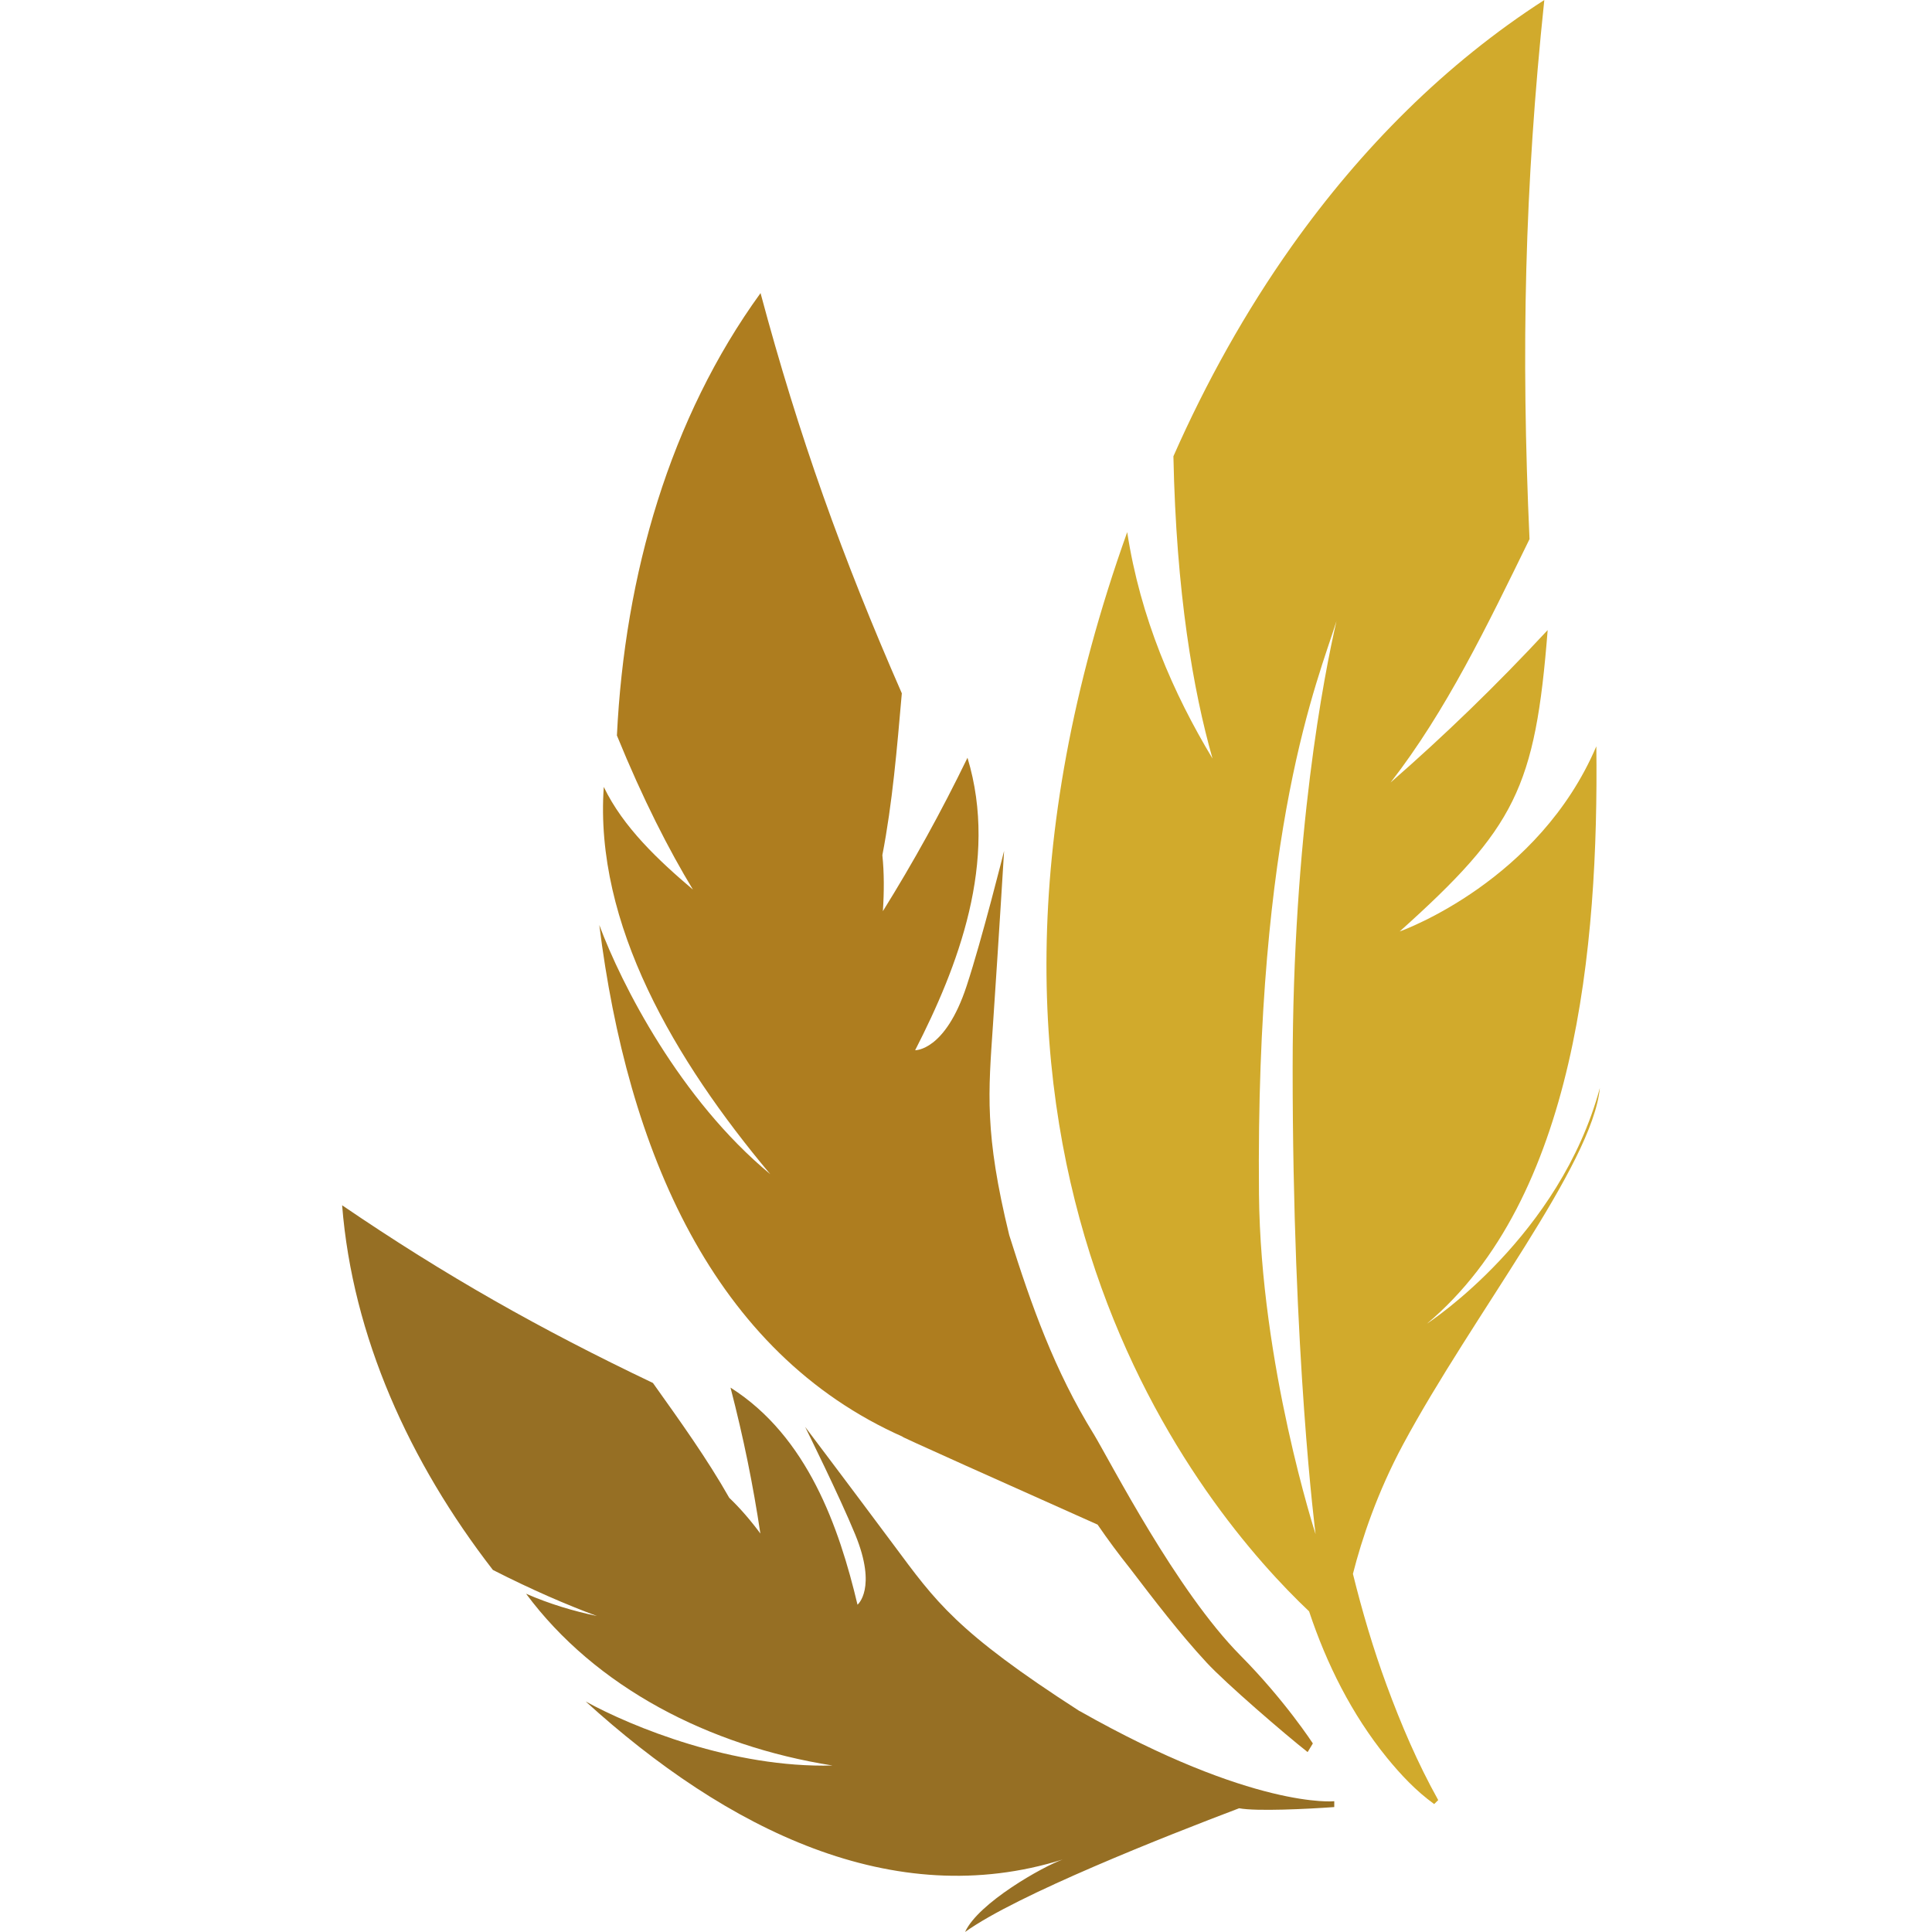 <svg width="96" height="96" viewBox="0 0 96 96" fill="none" xmlns="http://www.w3.org/2000/svg">
<g clip-path="url(#clip0_8156_52703)">
<g clip-path="url(#clip1_8156_52703)">
<path d="M67.225 78.208C67.672 76.455 68.437 74.159 69.719 71.772C73.163 65.366 79.12 57.899 79.497 54.059C77.5 61.424 71.105 65.641 70.906 65.771C78.291 59.566 79.441 47.084 79.321 37.084C76.473 43.761 69.758 46.21 69.549 46.284C75.299 41.125 76.286 39.148 76.903 31.308C74.328 34.08 71.786 36.535 69.097 38.883C71.854 35.337 73.904 31.08 76.001 26.789C75.575 17.42 75.758 9.285 76.736 0.001C71.832 3.157 67.637 7.368 64.179 12.244C61.897 15.466 59.937 18.978 58.306 22.672C58.445 29.476 59.294 34.329 60.249 37.692C58.297 34.451 56.663 30.701 56.01 26.441C44.858 57.657 59.959 75.256 65.048 80.067C65.922 82.695 67.171 85.189 68.913 87.338C69.609 88.19 70.363 88.993 71.263 89.643L71.464 89.445C70.439 87.607 69.618 85.686 68.898 83.727C68.233 81.922 67.691 80.078 67.227 78.208H67.225ZM65.371 76.232C65.371 76.232 62.639 67.817 62.558 59.338C62.388 41.06 65.493 33.791 66.409 30.861C65.797 33.511 64.233 41.451 64.231 53.06C64.228 67.472 65.371 76.232 65.371 76.232Z" fill="#D1AA2C"/>
<path d="M54.335 71.241C52.403 68.103 51.262 64.915 50.148 61.372C48.909 56.3 49.113 54.273 49.338 50.952C49.646 46.378 49.893 42.281 49.893 42.281C49.893 42.281 48.794 46.676 48.032 48.989C46.967 52.235 45.473 52.185 45.473 52.185C47.585 48.062 49.636 42.803 48.074 37.653C46.752 40.375 45.38 42.849 43.87 45.275C43.934 44.31 43.935 43.358 43.844 42.492C44.344 39.903 44.572 37.188 44.811 34.45C41.852 27.692 39.692 21.667 37.791 14.564C33.288 20.773 31.042 28.548 30.654 36.546C31.954 39.732 33.24 42.234 34.431 44.203C32.714 42.747 30.964 41.104 30.001 39.101C29.529 45.915 33.539 52.698 38.273 58.343C33.779 54.622 30.874 48.903 29.779 45.964C31.171 57.091 35.398 67.214 44.897 71.409C44.073 71.081 50.768 74.074 54.538 75.757C55.048 76.502 55.587 77.228 56.149 77.933C57.332 79.483 58.623 81.173 59.952 82.608C60.887 83.624 63.876 86.199 64.975 87.06L65.235 86.631C65.235 86.631 63.847 84.489 61.638 82.261C58.447 79.042 55.198 72.674 54.336 71.24L54.335 71.241Z" fill="#AE7D1F"/>
<path d="M53.645 85.021V85.025C47.501 81.071 46.487 79.564 44.414 76.778C42.099 73.67 40.006 70.901 40.006 70.901C40.006 70.901 41.713 74.341 42.496 76.251C43.597 78.933 42.609 79.737 42.609 79.737C41.699 75.905 40.131 71.379 36.299 68.95C36.945 71.439 37.422 73.793 37.782 76.2C37.295 75.541 36.766 74.931 36.235 74.424C35.134 72.481 33.791 70.612 32.444 68.719C26.829 66.042 22.126 63.383 17 59.89C17.515 66.405 20.342 72.65 24.491 78.009C26.424 78.995 28.144 79.736 29.662 80.299C28.491 80.052 27.308 79.701 26.14 79.191C29.581 83.83 35.224 86.76 41.366 87.727C36.429 87.86 31.418 85.817 29.101 84.545C36.109 90.911 44.389 95.036 52.803 92.398C51.822 92.744 48.609 94.556 47.954 95.999C50.531 94.144 57.969 91.216 61.572 89.851C62.414 90.014 64.995 89.887 66.299 89.792V89.502C66.299 89.502 62.293 89.919 53.646 85.02L53.645 85.021Z" fill="#966F24"/>
</g>
</g>
<defs>
<clipPath id="clip0_8156_52703">
<rect width="62.578" height="96" fill="white" transform="translate(17)"/>
</clipPath>
<clipPath id="clip1_8156_52703">
<rect width="62.497" height="96" fill="white" transform="translate(17)"/>
</clipPath>
</defs>
</svg>
